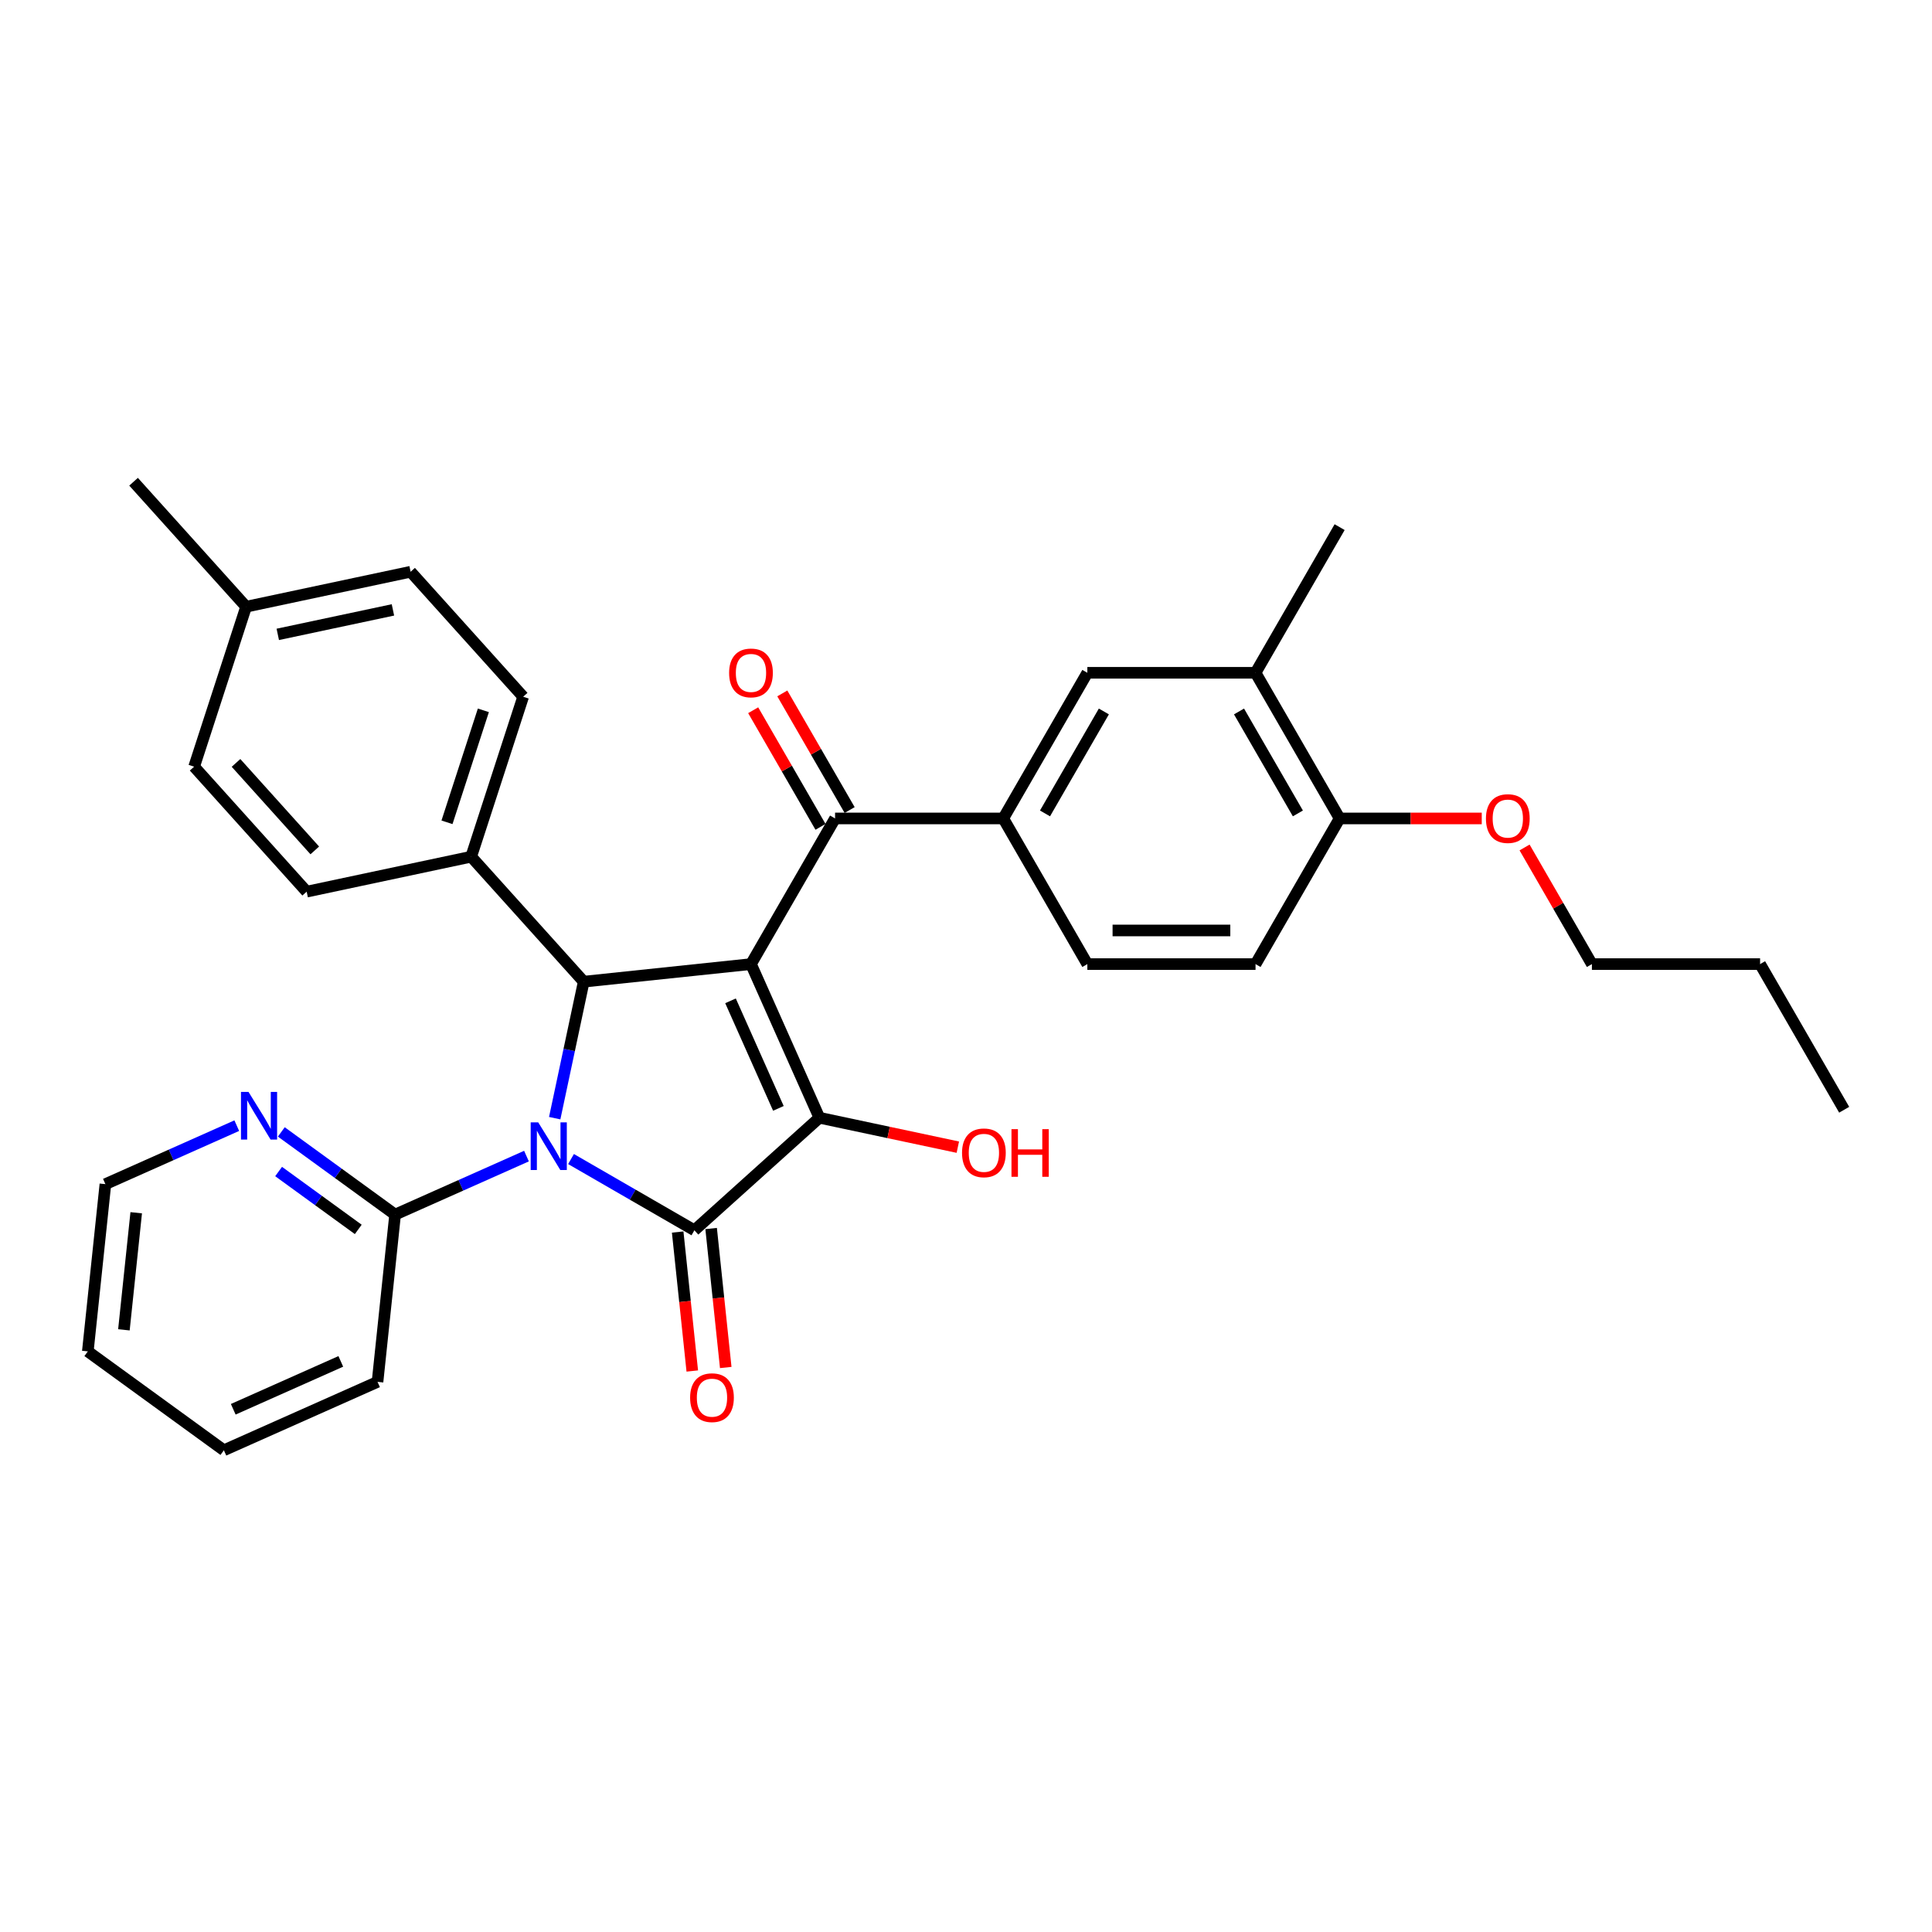 <?xml version='1.0' encoding='iso-8859-1'?>
<svg version='1.1' baseProfile='full'
              xmlns='http://www.w3.org/2000/svg'
                      xmlns:rdkit='http://www.rdkit.org/xml'
                      xmlns:xlink='http://www.w3.org/1999/xlink'
                  xml:space='preserve'
width='1000px' height='1000px' viewBox='0 0 1000 1000'>
<!-- END OF HEADER -->
<rect style='opacity:1.0;fill:#FFFFFF;stroke:none' width='1000' height='1000' x='0' y='0'> </rect>
<path class='bond-2' d='M 388.707,499.015 L 424.114,578.541' style='fill:none;fill-rule:evenodd;stroke:#000000;stroke-width:6px;stroke-linecap:butt;stroke-linejoin:miter;stroke-opacity:1' />
<path class='bond-2' d='M 378.113,518.026 L 402.898,573.694' style='fill:none;fill-rule:evenodd;stroke:#000000;stroke-width:6px;stroke-linecap:butt;stroke-linejoin:miter;stroke-opacity:1' />
<path class='bond-3' d='M 388.707,499.015 L 302.132,508.115' style='fill:none;fill-rule:evenodd;stroke:#000000;stroke-width:6px;stroke-linecap:butt;stroke-linejoin:miter;stroke-opacity:1' />
<path class='bond-4' d='M 388.707,499.015 L 432.233,423.626' style='fill:none;fill-rule:evenodd;stroke:#000000;stroke-width:6px;stroke-linecap:butt;stroke-linejoin:miter;stroke-opacity:1' />
<path class='bond-0' d='M 287.115,578.762 L 294.624,543.438' style='fill:none;fill-rule:evenodd;stroke:#0000FF;stroke-width:6px;stroke-linecap:butt;stroke-linejoin:miter;stroke-opacity:1' />
<path class='bond-0' d='M 294.624,543.438 L 302.132,508.115' style='fill:none;fill-rule:evenodd;stroke:#000000;stroke-width:6px;stroke-linecap:butt;stroke-linejoin:miter;stroke-opacity:1' />
<path class='bond-5' d='M 272.507,598.396 L 238.507,613.534' style='fill:none;fill-rule:evenodd;stroke:#0000FF;stroke-width:6px;stroke-linecap:butt;stroke-linejoin:miter;stroke-opacity:1' />
<path class='bond-5' d='M 238.507,613.534 L 204.507,628.672' style='fill:none;fill-rule:evenodd;stroke:#000000;stroke-width:6px;stroke-linecap:butt;stroke-linejoin:miter;stroke-opacity:1' />
<path class='bond-32' d='M 295.558,599.919 L 327.49,618.355' style='fill:none;fill-rule:evenodd;stroke:#0000FF;stroke-width:6px;stroke-linecap:butt;stroke-linejoin:miter;stroke-opacity:1' />
<path class='bond-32' d='M 327.49,618.355 L 359.422,636.791' style='fill:none;fill-rule:evenodd;stroke:#000000;stroke-width:6px;stroke-linecap:butt;stroke-linejoin:miter;stroke-opacity:1' />
<path class='bond-1' d='M 359.422,636.791 L 424.114,578.541' style='fill:none;fill-rule:evenodd;stroke:#000000;stroke-width:6px;stroke-linecap:butt;stroke-linejoin:miter;stroke-opacity:1' />
<path class='bond-9' d='M 350.764,637.701 L 354.545,673.667' style='fill:none;fill-rule:evenodd;stroke:#000000;stroke-width:6px;stroke-linecap:butt;stroke-linejoin:miter;stroke-opacity:1' />
<path class='bond-9' d='M 354.545,673.667 L 358.325,709.634' style='fill:none;fill-rule:evenodd;stroke:#FF0000;stroke-width:6px;stroke-linecap:butt;stroke-linejoin:miter;stroke-opacity:1' />
<path class='bond-9' d='M 368.079,635.881 L 371.86,671.847' style='fill:none;fill-rule:evenodd;stroke:#000000;stroke-width:6px;stroke-linecap:butt;stroke-linejoin:miter;stroke-opacity:1' />
<path class='bond-9' d='M 371.86,671.847 L 375.64,707.814' style='fill:none;fill-rule:evenodd;stroke:#FF0000;stroke-width:6px;stroke-linecap:butt;stroke-linejoin:miter;stroke-opacity:1' />
<path class='bond-15' d='M 424.114,578.541 L 459.943,586.157' style='fill:none;fill-rule:evenodd;stroke:#000000;stroke-width:6px;stroke-linecap:butt;stroke-linejoin:miter;stroke-opacity:1' />
<path class='bond-15' d='M 459.943,586.157 L 495.771,593.773' style='fill:none;fill-rule:evenodd;stroke:#FF0000;stroke-width:6px;stroke-linecap:butt;stroke-linejoin:miter;stroke-opacity:1' />
<path class='bond-8' d='M 302.132,508.115 L 243.883,443.423' style='fill:none;fill-rule:evenodd;stroke:#000000;stroke-width:6px;stroke-linecap:butt;stroke-linejoin:miter;stroke-opacity:1' />
<path class='bond-6' d='M 432.233,423.626 L 519.285,423.626' style='fill:none;fill-rule:evenodd;stroke:#000000;stroke-width:6px;stroke-linecap:butt;stroke-linejoin:miter;stroke-opacity:1' />
<path class='bond-12' d='M 439.772,419.274 L 422.346,389.091' style='fill:none;fill-rule:evenodd;stroke:#000000;stroke-width:6px;stroke-linecap:butt;stroke-linejoin:miter;stroke-opacity:1' />
<path class='bond-12' d='M 422.346,389.091 L 404.921,358.909' style='fill:none;fill-rule:evenodd;stroke:#FF0000;stroke-width:6px;stroke-linecap:butt;stroke-linejoin:miter;stroke-opacity:1' />
<path class='bond-12' d='M 424.694,427.979 L 407.268,397.797' style='fill:none;fill-rule:evenodd;stroke:#000000;stroke-width:6px;stroke-linecap:butt;stroke-linejoin:miter;stroke-opacity:1' />
<path class='bond-12' d='M 407.268,397.797 L 389.843,367.615' style='fill:none;fill-rule:evenodd;stroke:#FF0000;stroke-width:6px;stroke-linecap:butt;stroke-linejoin:miter;stroke-opacity:1' />
<path class='bond-11' d='M 204.507,628.672 L 175.056,607.275' style='fill:none;fill-rule:evenodd;stroke:#000000;stroke-width:6px;stroke-linecap:butt;stroke-linejoin:miter;stroke-opacity:1' />
<path class='bond-11' d='M 175.056,607.275 L 145.606,585.878' style='fill:none;fill-rule:evenodd;stroke:#0000FF;stroke-width:6px;stroke-linecap:butt;stroke-linejoin:miter;stroke-opacity:1' />
<path class='bond-11' d='M 185.438,636.338 L 164.823,621.36' style='fill:none;fill-rule:evenodd;stroke:#000000;stroke-width:6px;stroke-linecap:butt;stroke-linejoin:miter;stroke-opacity:1' />
<path class='bond-11' d='M 164.823,621.36 L 144.207,606.382' style='fill:none;fill-rule:evenodd;stroke:#0000FF;stroke-width:6px;stroke-linecap:butt;stroke-linejoin:miter;stroke-opacity:1' />
<path class='bond-23' d='M 204.507,628.672 L 195.407,715.247' style='fill:none;fill-rule:evenodd;stroke:#000000;stroke-width:6px;stroke-linecap:butt;stroke-linejoin:miter;stroke-opacity:1' />
<path class='bond-7' d='M 519.285,423.626 L 562.811,348.237' style='fill:none;fill-rule:evenodd;stroke:#000000;stroke-width:6px;stroke-linecap:butt;stroke-linejoin:miter;stroke-opacity:1' />
<path class='bond-7' d='M 540.892,421.023 L 571.36,368.25' style='fill:none;fill-rule:evenodd;stroke:#000000;stroke-width:6px;stroke-linecap:butt;stroke-linejoin:miter;stroke-opacity:1' />
<path class='bond-14' d='M 519.285,423.626 L 562.811,499.015' style='fill:none;fill-rule:evenodd;stroke:#000000;stroke-width:6px;stroke-linecap:butt;stroke-linejoin:miter;stroke-opacity:1' />
<path class='bond-10' d='M 562.811,348.237 L 649.863,348.237' style='fill:none;fill-rule:evenodd;stroke:#000000;stroke-width:6px;stroke-linecap:butt;stroke-linejoin:miter;stroke-opacity:1' />
<path class='bond-17' d='M 243.883,443.423 L 270.783,360.631' style='fill:none;fill-rule:evenodd;stroke:#000000;stroke-width:6px;stroke-linecap:butt;stroke-linejoin:miter;stroke-opacity:1' />
<path class='bond-17' d='M 231.359,425.624 L 250.19,367.67' style='fill:none;fill-rule:evenodd;stroke:#000000;stroke-width:6px;stroke-linecap:butt;stroke-linejoin:miter;stroke-opacity:1' />
<path class='bond-18' d='M 243.883,443.423 L 158.733,461.522' style='fill:none;fill-rule:evenodd;stroke:#000000;stroke-width:6px;stroke-linecap:butt;stroke-linejoin:miter;stroke-opacity:1' />
<path class='bond-25' d='M 649.863,348.237 L 693.389,272.847' style='fill:none;fill-rule:evenodd;stroke:#000000;stroke-width:6px;stroke-linecap:butt;stroke-linejoin:miter;stroke-opacity:1' />
<path class='bond-33' d='M 649.863,348.237 L 693.389,423.626' style='fill:none;fill-rule:evenodd;stroke:#000000;stroke-width:6px;stroke-linecap:butt;stroke-linejoin:miter;stroke-opacity:1' />
<path class='bond-33' d='M 641.314,368.25 L 671.782,421.023' style='fill:none;fill-rule:evenodd;stroke:#000000;stroke-width:6px;stroke-linecap:butt;stroke-linejoin:miter;stroke-opacity:1' />
<path class='bond-24' d='M 122.554,582.636 L 88.554,597.773' style='fill:none;fill-rule:evenodd;stroke:#0000FF;stroke-width:6px;stroke-linecap:butt;stroke-linejoin:miter;stroke-opacity:1' />
<path class='bond-24' d='M 88.554,597.773 L 54.554,612.911' style='fill:none;fill-rule:evenodd;stroke:#000000;stroke-width:6px;stroke-linecap:butt;stroke-linejoin:miter;stroke-opacity:1' />
<path class='bond-13' d='M 693.389,423.626 L 649.863,499.015' style='fill:none;fill-rule:evenodd;stroke:#000000;stroke-width:6px;stroke-linecap:butt;stroke-linejoin:miter;stroke-opacity:1' />
<path class='bond-22' d='M 693.389,423.626 L 730.169,423.626' style='fill:none;fill-rule:evenodd;stroke:#000000;stroke-width:6px;stroke-linecap:butt;stroke-linejoin:miter;stroke-opacity:1' />
<path class='bond-22' d='M 730.169,423.626 L 766.948,423.626' style='fill:none;fill-rule:evenodd;stroke:#FF0000;stroke-width:6px;stroke-linecap:butt;stroke-linejoin:miter;stroke-opacity:1' />
<path class='bond-16' d='M 562.811,499.015 L 649.863,499.015' style='fill:none;fill-rule:evenodd;stroke:#000000;stroke-width:6px;stroke-linecap:butt;stroke-linejoin:miter;stroke-opacity:1' />
<path class='bond-16' d='M 575.869,481.605 L 636.805,481.605' style='fill:none;fill-rule:evenodd;stroke:#000000;stroke-width:6px;stroke-linecap:butt;stroke-linejoin:miter;stroke-opacity:1' />
<path class='bond-20' d='M 270.783,360.631 L 212.534,295.939' style='fill:none;fill-rule:evenodd;stroke:#000000;stroke-width:6px;stroke-linecap:butt;stroke-linejoin:miter;stroke-opacity:1' />
<path class='bond-19' d='M 158.733,461.522 L 100.484,396.829' style='fill:none;fill-rule:evenodd;stroke:#000000;stroke-width:6px;stroke-linecap:butt;stroke-linejoin:miter;stroke-opacity:1' />
<path class='bond-19' d='M 162.934,440.168 L 122.159,394.883' style='fill:none;fill-rule:evenodd;stroke:#000000;stroke-width:6px;stroke-linecap:butt;stroke-linejoin:miter;stroke-opacity:1' />
<path class='bond-21' d='M 100.484,396.829 L 127.384,314.038' style='fill:none;fill-rule:evenodd;stroke:#000000;stroke-width:6px;stroke-linecap:butt;stroke-linejoin:miter;stroke-opacity:1' />
<path class='bond-34' d='M 212.534,295.939 L 127.384,314.038' style='fill:none;fill-rule:evenodd;stroke:#000000;stroke-width:6px;stroke-linecap:butt;stroke-linejoin:miter;stroke-opacity:1' />
<path class='bond-34' d='M 203.381,315.684 L 143.776,328.353' style='fill:none;fill-rule:evenodd;stroke:#000000;stroke-width:6px;stroke-linecap:butt;stroke-linejoin:miter;stroke-opacity:1' />
<path class='bond-27' d='M 127.384,314.038 L 69.135,249.346' style='fill:none;fill-rule:evenodd;stroke:#000000;stroke-width:6px;stroke-linecap:butt;stroke-linejoin:miter;stroke-opacity:1' />
<path class='bond-26' d='M 789.116,438.651 L 806.542,468.833' style='fill:none;fill-rule:evenodd;stroke:#FF0000;stroke-width:6px;stroke-linecap:butt;stroke-linejoin:miter;stroke-opacity:1' />
<path class='bond-26' d='M 806.542,468.833 L 823.967,499.015' style='fill:none;fill-rule:evenodd;stroke:#000000;stroke-width:6px;stroke-linecap:butt;stroke-linejoin:miter;stroke-opacity:1' />
<path class='bond-29' d='M 195.407,715.247 L 115.881,750.654' style='fill:none;fill-rule:evenodd;stroke:#000000;stroke-width:6px;stroke-linecap:butt;stroke-linejoin:miter;stroke-opacity:1' />
<path class='bond-29' d='M 176.397,704.653 L 120.729,729.438' style='fill:none;fill-rule:evenodd;stroke:#000000;stroke-width:6px;stroke-linecap:butt;stroke-linejoin:miter;stroke-opacity:1' />
<path class='bond-35' d='M 54.554,612.911 L 45.455,699.486' style='fill:none;fill-rule:evenodd;stroke:#000000;stroke-width:6px;stroke-linecap:butt;stroke-linejoin:miter;stroke-opacity:1' />
<path class='bond-35' d='M 70.504,627.717 L 64.135,688.32' style='fill:none;fill-rule:evenodd;stroke:#000000;stroke-width:6px;stroke-linecap:butt;stroke-linejoin:miter;stroke-opacity:1' />
<path class='bond-28' d='M 823.967,499.015 L 911.019,499.015' style='fill:none;fill-rule:evenodd;stroke:#000000;stroke-width:6px;stroke-linecap:butt;stroke-linejoin:miter;stroke-opacity:1' />
<path class='bond-31' d='M 911.019,499.015 L 954.545,574.405' style='fill:none;fill-rule:evenodd;stroke:#000000;stroke-width:6px;stroke-linecap:butt;stroke-linejoin:miter;stroke-opacity:1' />
<path class='bond-30' d='M 115.881,750.654 L 45.455,699.486' style='fill:none;fill-rule:evenodd;stroke:#000000;stroke-width:6px;stroke-linecap:butt;stroke-linejoin:miter;stroke-opacity:1' />
<path  class='atom-1' d='M 278.583 580.938
L 286.662 593.996
Q 287.462 595.284, 288.751 597.617
Q 290.039 599.95, 290.109 600.09
L 290.109 580.938
L 293.382 580.938
L 293.382 605.591
L 290.004 605.591
L 281.334 591.315
Q 280.324 589.643, 279.245 587.728
Q 278.2 585.813, 277.887 585.221
L 277.887 605.591
L 274.683 605.591
L 274.683 580.938
L 278.583 580.938
' fill='#0000FF'/>
<path  class='atom-10' d='M 357.205 723.435
Q 357.205 717.516, 360.13 714.208
Q 363.054 710.9, 368.521 710.9
Q 373.988 710.9, 376.913 714.208
Q 379.838 717.516, 379.838 723.435
Q 379.838 729.425, 376.878 732.837
Q 373.919 736.215, 368.521 736.215
Q 363.089 736.215, 360.13 732.837
Q 357.205 729.459, 357.205 723.435
M 368.521 733.429
Q 372.282 733.429, 374.302 730.922
Q 376.356 728.38, 376.356 723.435
Q 376.356 718.595, 374.302 716.158
Q 372.282 713.686, 368.521 713.686
Q 364.761 713.686, 362.706 716.123
Q 360.687 718.561, 360.687 723.435
Q 360.687 728.415, 362.706 730.922
Q 364.761 733.429, 368.521 733.429
' fill='#FF0000'/>
<path  class='atom-12' d='M 128.631 565.177
L 136.709 578.235
Q 137.51 579.524, 138.798 581.857
Q 140.087 584.19, 140.156 584.329
L 140.156 565.177
L 143.429 565.177
L 143.429 589.831
L 140.052 589.831
L 131.381 575.554
Q 130.372 573.883, 129.292 571.967
Q 128.248 570.052, 127.934 569.46
L 127.934 589.831
L 124.731 589.831
L 124.731 565.177
L 128.631 565.177
' fill='#0000FF'/>
<path  class='atom-13' d='M 377.39 348.306
Q 377.39 342.387, 380.315 339.079
Q 383.24 335.771, 388.707 335.771
Q 394.174 335.771, 397.099 339.079
Q 400.024 342.387, 400.024 348.306
Q 400.024 354.296, 397.064 357.708
Q 394.104 361.086, 388.707 361.086
Q 383.275 361.086, 380.315 357.708
Q 377.39 354.33, 377.39 348.306
M 388.707 358.3
Q 392.468 358.3, 394.487 355.793
Q 396.542 353.251, 396.542 348.306
Q 396.542 343.466, 394.487 341.029
Q 392.468 338.557, 388.707 338.557
Q 384.946 338.557, 382.892 340.994
Q 380.872 343.432, 380.872 348.306
Q 380.872 353.286, 382.892 355.793
Q 384.946 358.3, 388.707 358.3
' fill='#FF0000'/>
<path  class='atom-16' d='M 497.947 596.71
Q 497.947 590.791, 500.872 587.483
Q 503.797 584.175, 509.264 584.175
Q 514.731 584.175, 517.656 587.483
Q 520.581 590.791, 520.581 596.71
Q 520.581 602.699, 517.621 606.112
Q 514.661 609.489, 509.264 609.489
Q 503.832 609.489, 500.872 606.112
Q 497.947 602.734, 497.947 596.71
M 509.264 606.704
Q 513.025 606.704, 515.044 604.197
Q 517.099 601.655, 517.099 596.71
Q 517.099 591.87, 515.044 589.433
Q 513.025 586.96, 509.264 586.96
Q 505.503 586.96, 503.449 589.398
Q 501.429 591.835, 501.429 596.71
Q 501.429 601.69, 503.449 604.197
Q 505.503 606.704, 509.264 606.704
' fill='#FF0000'/>
<path  class='atom-16' d='M 523.541 584.453
L 526.883 584.453
L 526.883 594.934
L 539.488 594.934
L 539.488 584.453
L 542.831 584.453
L 542.831 609.106
L 539.488 609.106
L 539.488 597.72
L 526.883 597.72
L 526.883 609.106
L 523.541 609.106
L 523.541 584.453
' fill='#FF0000'/>
<path  class='atom-23' d='M 769.125 423.696
Q 769.125 417.776, 772.049 414.468
Q 774.974 411.16, 780.441 411.16
Q 785.908 411.16, 788.833 414.468
Q 791.758 417.776, 791.758 423.696
Q 791.758 429.685, 788.798 433.097
Q 785.839 436.475, 780.441 436.475
Q 775.009 436.475, 772.049 433.097
Q 769.125 429.72, 769.125 423.696
M 780.441 433.689
Q 784.202 433.689, 786.222 431.182
Q 788.276 428.64, 788.276 423.696
Q 788.276 418.856, 786.222 416.418
Q 784.202 413.946, 780.441 413.946
Q 776.681 413.946, 774.626 416.383
Q 772.607 418.821, 772.607 423.696
Q 772.607 428.675, 774.626 431.182
Q 776.681 433.689, 780.441 433.689
' fill='#FF0000'/>
</svg>
